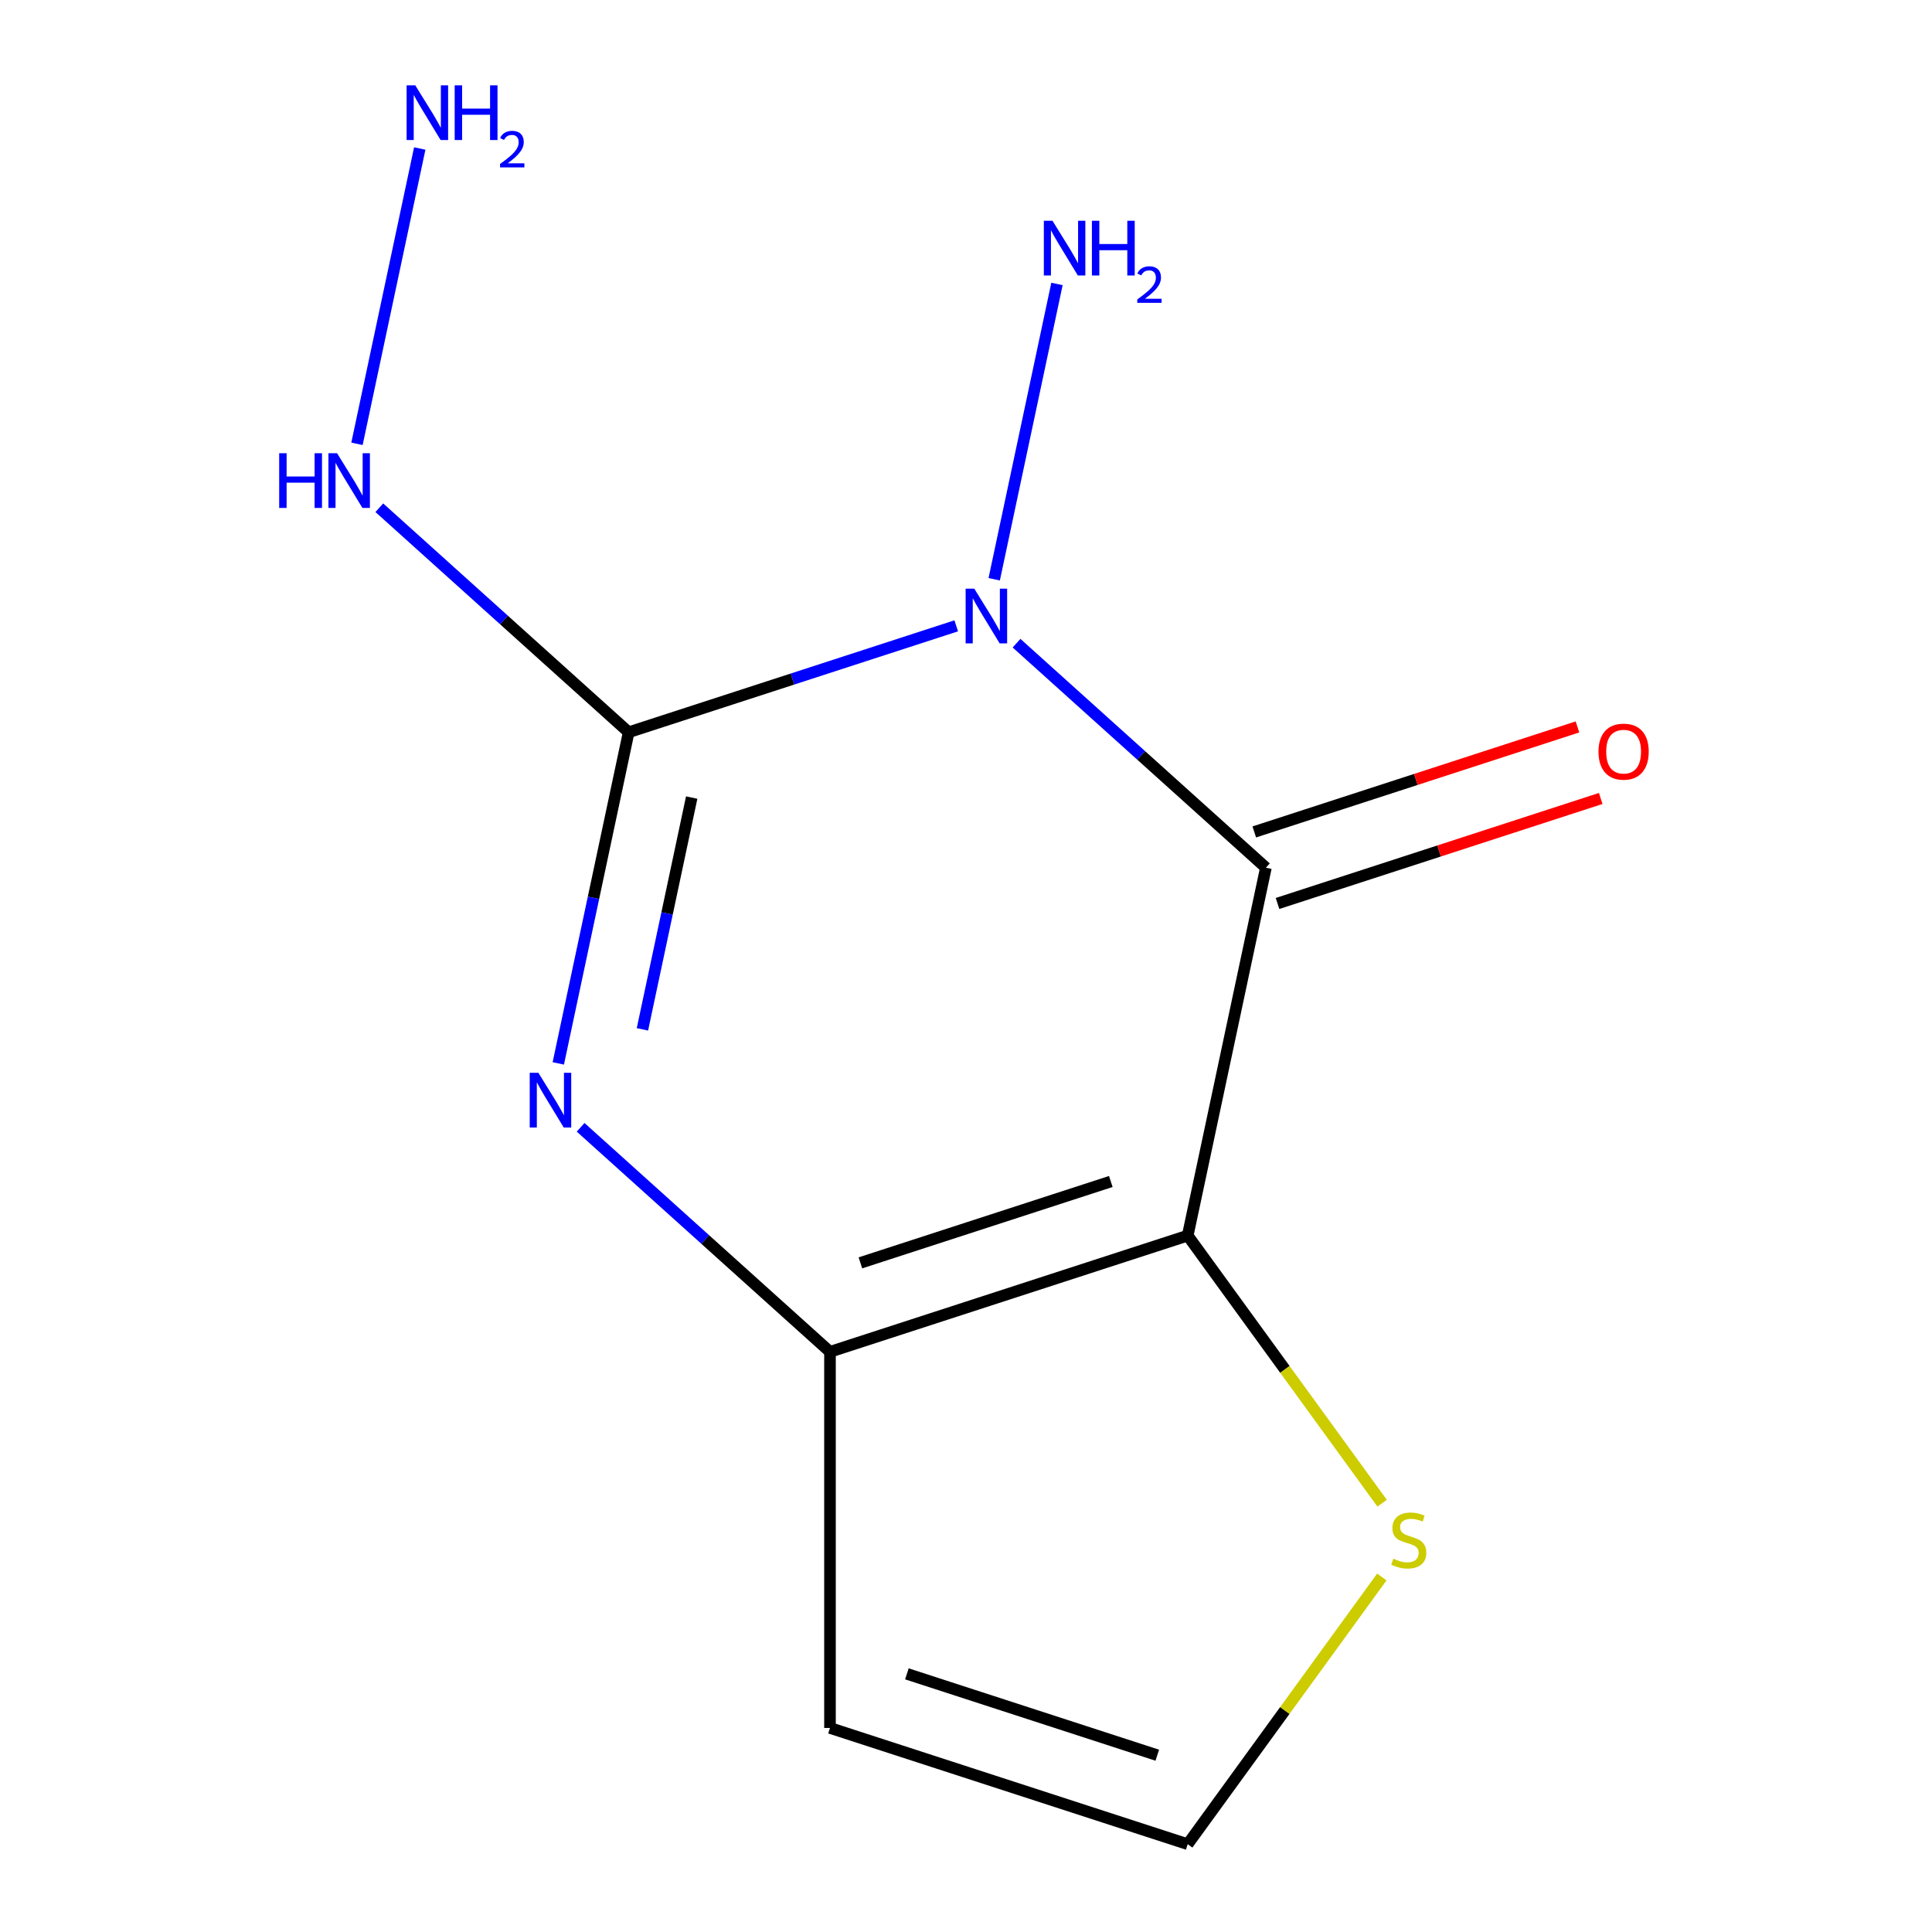 <?xml version='1.0' encoding='iso-8859-1'?>
<svg version='1.1' baseProfile='full'
              xmlns='http://www.w3.org/2000/svg'
                      xmlns:rdkit='http://www.rdkit.org/xml'
                      xmlns:xlink='http://www.w3.org/1999/xlink'
                  xml:space='preserve'
width='1000px' height='1000px' viewBox='0 0 1000 1000'>
<!-- END OF HEADER -->
<rect style='opacity:1.0;fill:#FFFFFF;stroke:none' width='1000' height='1000' x='0' y='0'> </rect>
<path class='bond-0' d='M 526.159,332.909 L 590.693,391.016' style='fill:none;fill-rule:evenodd;stroke:#0000FF;stroke-width:6px;stroke-linecap:butt;stroke-linejoin:miter;stroke-opacity:1' />
<path class='bond-0' d='M 590.693,391.016 L 655.227,449.122' style='fill:none;fill-rule:evenodd;stroke:#000000;stroke-width:6px;stroke-linecap:butt;stroke-linejoin:miter;stroke-opacity:1' />
<path class='bond-1' d='M 494.945,323.928 L 410.173,351.472' style='fill:none;fill-rule:evenodd;stroke:#0000FF;stroke-width:6px;stroke-linecap:butt;stroke-linejoin:miter;stroke-opacity:1' />
<path class='bond-1' d='M 410.173,351.472 L 325.401,379.016' style='fill:none;fill-rule:evenodd;stroke:#000000;stroke-width:6px;stroke-linecap:butt;stroke-linejoin:miter;stroke-opacity:1' />
<path class='bond-10' d='M 514.597,299.83 L 547.088,146.972' style='fill:none;fill-rule:evenodd;stroke:#0000FF;stroke-width:6px;stroke-linecap:butt;stroke-linejoin:miter;stroke-opacity:1' />
<path class='bond-2' d='M 655.227,449.122 L 614.751,639.548' style='fill:none;fill-rule:evenodd;stroke:#000000;stroke-width:6px;stroke-linecap:butt;stroke-linejoin:miter;stroke-opacity:1' />
<path class='bond-8' d='M 661.243,467.638 L 744.885,440.461' style='fill:none;fill-rule:evenodd;stroke:#000000;stroke-width:6px;stroke-linecap:butt;stroke-linejoin:miter;stroke-opacity:1' />
<path class='bond-8' d='M 744.885,440.461 L 828.527,413.284' style='fill:none;fill-rule:evenodd;stroke:#FF0000;stroke-width:6px;stroke-linecap:butt;stroke-linejoin:miter;stroke-opacity:1' />
<path class='bond-8' d='M 649.211,430.607 L 732.854,403.43' style='fill:none;fill-rule:evenodd;stroke:#000000;stroke-width:6px;stroke-linecap:butt;stroke-linejoin:miter;stroke-opacity:1' />
<path class='bond-8' d='M 732.854,403.43 L 816.496,376.253' style='fill:none;fill-rule:evenodd;stroke:#FF0000;stroke-width:6px;stroke-linecap:butt;stroke-linejoin:miter;stroke-opacity:1' />
<path class='bond-3' d='M 325.401,379.016 L 307.185,464.715' style='fill:none;fill-rule:evenodd;stroke:#000000;stroke-width:6px;stroke-linecap:butt;stroke-linejoin:miter;stroke-opacity:1' />
<path class='bond-3' d='M 307.185,464.715 L 288.97,550.414' style='fill:none;fill-rule:evenodd;stroke:#0000FF;stroke-width:6px;stroke-linecap:butt;stroke-linejoin:miter;stroke-opacity:1' />
<path class='bond-3' d='M 358.022,412.821 L 345.271,472.81' style='fill:none;fill-rule:evenodd;stroke:#000000;stroke-width:6px;stroke-linecap:butt;stroke-linejoin:miter;stroke-opacity:1' />
<path class='bond-3' d='M 345.271,472.81 L 332.519,532.799' style='fill:none;fill-rule:evenodd;stroke:#0000FF;stroke-width:6px;stroke-linecap:butt;stroke-linejoin:miter;stroke-opacity:1' />
<path class='bond-9' d='M 325.401,379.016 L 260.867,320.909' style='fill:none;fill-rule:evenodd;stroke:#000000;stroke-width:6px;stroke-linecap:butt;stroke-linejoin:miter;stroke-opacity:1' />
<path class='bond-9' d='M 260.867,320.909 L 196.333,262.802' style='fill:none;fill-rule:evenodd;stroke:#0000FF;stroke-width:6px;stroke-linecap:butt;stroke-linejoin:miter;stroke-opacity:1' />
<path class='bond-5' d='M 614.751,639.548 L 665.069,708.804' style='fill:none;fill-rule:evenodd;stroke:#000000;stroke-width:6px;stroke-linecap:butt;stroke-linejoin:miter;stroke-opacity:1' />
<path class='bond-5' d='M 665.069,708.804 L 715.386,778.06' style='fill:none;fill-rule:evenodd;stroke:#CCCC00;stroke-width:6px;stroke-linecap:butt;stroke-linejoin:miter;stroke-opacity:1' />
<path class='bond-12' d='M 614.751,639.548 L 429.6,699.707' style='fill:none;fill-rule:evenodd;stroke:#000000;stroke-width:6px;stroke-linecap:butt;stroke-linejoin:miter;stroke-opacity:1' />
<path class='bond-12' d='M 574.947,611.541 L 445.341,653.653' style='fill:none;fill-rule:evenodd;stroke:#000000;stroke-width:6px;stroke-linecap:butt;stroke-linejoin:miter;stroke-opacity:1' />
<path class='bond-4' d='M 300.532,583.494 L 365.066,641.6' style='fill:none;fill-rule:evenodd;stroke:#0000FF;stroke-width:6px;stroke-linecap:butt;stroke-linejoin:miter;stroke-opacity:1' />
<path class='bond-4' d='M 365.066,641.6 L 429.6,699.707' style='fill:none;fill-rule:evenodd;stroke:#000000;stroke-width:6px;stroke-linecap:butt;stroke-linejoin:miter;stroke-opacity:1' />
<path class='bond-6' d='M 429.6,699.707 L 429.6,894.386' style='fill:none;fill-rule:evenodd;stroke:#000000;stroke-width:6px;stroke-linecap:butt;stroke-linejoin:miter;stroke-opacity:1' />
<path class='bond-7' d='M 715.234,816.243 L 664.993,885.394' style='fill:none;fill-rule:evenodd;stroke:#CCCC00;stroke-width:6px;stroke-linecap:butt;stroke-linejoin:miter;stroke-opacity:1' />
<path class='bond-7' d='M 664.993,885.394 L 614.751,954.545' style='fill:none;fill-rule:evenodd;stroke:#000000;stroke-width:6px;stroke-linecap:butt;stroke-linejoin:miter;stroke-opacity:1' />
<path class='bond-13' d='M 429.6,894.386 L 614.751,954.545' style='fill:none;fill-rule:evenodd;stroke:#000000;stroke-width:6px;stroke-linecap:butt;stroke-linejoin:miter;stroke-opacity:1' />
<path class='bond-13' d='M 469.405,866.38 L 599.01,908.491' style='fill:none;fill-rule:evenodd;stroke:#000000;stroke-width:6px;stroke-linecap:butt;stroke-linejoin:miter;stroke-opacity:1' />
<path class='bond-11' d='M 184.771,229.723 L 217.262,76.865' style='fill:none;fill-rule:evenodd;stroke:#0000FF;stroke-width:6px;stroke-linecap:butt;stroke-linejoin:miter;stroke-opacity:1' />
<path  class='atom-0' d='M 504.292 304.697
L 513.572 319.697
Q 514.492 321.177, 515.972 323.857
Q 517.452 326.537, 517.532 326.697
L 517.532 304.697
L 521.292 304.697
L 521.292 333.017
L 517.412 333.017
L 507.452 316.617
Q 506.292 314.697, 505.052 312.497
Q 503.852 310.297, 503.492 309.617
L 503.492 333.017
L 499.812 333.017
L 499.812 304.697
L 504.292 304.697
' fill='#0000FF'/>
<path  class='atom-4' d='M 278.665 555.281
L 287.945 570.281
Q 288.865 571.761, 290.345 574.441
Q 291.825 577.121, 291.905 577.281
L 291.905 555.281
L 295.665 555.281
L 295.665 583.601
L 291.785 583.601
L 281.825 567.201
Q 280.665 565.281, 279.425 563.081
Q 278.225 560.881, 277.865 560.201
L 277.865 583.601
L 274.185 583.601
L 274.185 555.281
L 278.665 555.281
' fill='#0000FF'/>
<path  class='atom-6' d='M 721.181 806.767
Q 721.501 806.887, 722.821 807.447
Q 724.141 808.007, 725.581 808.367
Q 727.061 808.687, 728.501 808.687
Q 731.181 808.687, 732.741 807.407
Q 734.301 806.087, 734.301 803.807
Q 734.301 802.247, 733.501 801.287
Q 732.741 800.327, 731.541 799.807
Q 730.341 799.287, 728.341 798.687
Q 725.821 797.927, 724.301 797.207
Q 722.821 796.487, 721.741 794.967
Q 720.701 793.447, 720.701 790.887
Q 720.701 787.327, 723.101 785.127
Q 725.541 782.927, 730.341 782.927
Q 733.621 782.927, 737.341 784.487
L 736.421 787.567
Q 733.021 786.167, 730.461 786.167
Q 727.701 786.167, 726.181 787.327
Q 724.661 788.447, 724.701 790.407
Q 724.701 791.927, 725.461 792.847
Q 726.261 793.767, 727.381 794.287
Q 728.541 794.807, 730.461 795.407
Q 733.021 796.207, 734.541 797.007
Q 736.061 797.807, 737.141 799.447
Q 738.261 801.047, 738.261 803.807
Q 738.261 807.727, 735.621 809.847
Q 733.021 811.927, 728.661 811.927
Q 726.141 811.927, 724.221 811.367
Q 722.341 810.847, 720.101 809.927
L 721.181 806.767
' fill='#CCCC00'/>
<path  class='atom-9' d='M 827.378 389.043
Q 827.378 382.243, 830.738 378.443
Q 834.098 374.643, 840.378 374.643
Q 846.658 374.643, 850.018 378.443
Q 853.378 382.243, 853.378 389.043
Q 853.378 395.923, 849.978 399.843
Q 846.578 403.723, 840.378 403.723
Q 834.138 403.723, 830.738 399.843
Q 827.378 395.963, 827.378 389.043
M 840.378 400.523
Q 844.698 400.523, 847.018 397.643
Q 849.378 394.723, 849.378 389.043
Q 849.378 383.483, 847.018 380.683
Q 844.698 377.843, 840.378 377.843
Q 836.058 377.843, 833.698 380.643
Q 831.378 383.443, 831.378 389.043
Q 831.378 394.763, 833.698 397.643
Q 836.058 400.523, 840.378 400.523
' fill='#FF0000'/>
<path  class='atom-10' d='M 144.506 234.59
L 148.346 234.59
L 148.346 246.63
L 162.826 246.63
L 162.826 234.59
L 166.666 234.59
L 166.666 262.91
L 162.826 262.91
L 162.826 249.83
L 148.346 249.83
L 148.346 262.91
L 144.506 262.91
L 144.506 234.59
' fill='#0000FF'/>
<path  class='atom-10' d='M 174.466 234.59
L 183.746 249.59
Q 184.666 251.07, 186.146 253.75
Q 187.626 256.43, 187.706 256.59
L 187.706 234.59
L 191.466 234.59
L 191.466 262.91
L 187.586 262.91
L 177.626 246.51
Q 176.466 244.59, 175.226 242.39
Q 174.026 240.19, 173.666 239.51
L 173.666 262.91
L 169.986 262.91
L 169.986 234.59
L 174.466 234.59
' fill='#0000FF'/>
<path  class='atom-11' d='M 544.769 114.271
L 554.049 129.271
Q 554.969 130.751, 556.449 133.431
Q 557.929 136.111, 558.009 136.271
L 558.009 114.271
L 561.769 114.271
L 561.769 142.591
L 557.889 142.591
L 547.929 126.191
Q 546.769 124.271, 545.529 122.071
Q 544.329 119.871, 543.969 119.191
L 543.969 142.591
L 540.289 142.591
L 540.289 114.271
L 544.769 114.271
' fill='#0000FF'/>
<path  class='atom-11' d='M 565.169 114.271
L 569.009 114.271
L 569.009 126.311
L 583.489 126.311
L 583.489 114.271
L 587.329 114.271
L 587.329 142.591
L 583.489 142.591
L 583.489 129.511
L 569.009 129.511
L 569.009 142.591
L 565.169 142.591
L 565.169 114.271
' fill='#0000FF'/>
<path  class='atom-11' d='M 588.701 141.598
Q 589.388 139.829, 591.025 138.852
Q 592.661 137.849, 594.932 137.849
Q 597.757 137.849, 599.341 139.38
Q 600.925 140.911, 600.925 143.631
Q 600.925 146.403, 598.865 148.99
Q 596.833 151.577, 592.609 154.639
L 601.241 154.639
L 601.241 156.751
L 588.649 156.751
L 588.649 154.983
Q 592.133 152.501, 594.193 150.653
Q 596.278 148.805, 597.281 147.142
Q 598.285 145.479, 598.285 143.763
Q 598.285 141.967, 597.387 140.964
Q 596.489 139.961, 594.932 139.961
Q 593.427 139.961, 592.424 140.568
Q 591.421 141.175, 590.708 142.522
L 588.701 141.598
' fill='#0000FF'/>
<path  class='atom-12' d='M 214.943 44.165
L 224.223 59.165
Q 225.143 60.645, 226.623 63.325
Q 228.103 66.005, 228.183 66.165
L 228.183 44.165
L 231.943 44.165
L 231.943 72.485
L 228.063 72.485
L 218.103 56.085
Q 216.943 54.165, 215.703 51.965
Q 214.503 49.765, 214.143 49.085
L 214.143 72.485
L 210.463 72.485
L 210.463 44.165
L 214.943 44.165
' fill='#0000FF'/>
<path  class='atom-12' d='M 235.343 44.165
L 239.183 44.165
L 239.183 56.205
L 253.663 56.205
L 253.663 44.165
L 257.503 44.165
L 257.503 72.485
L 253.663 72.485
L 253.663 59.405
L 239.183 59.405
L 239.183 72.485
L 235.343 72.485
L 235.343 44.165
' fill='#0000FF'/>
<path  class='atom-12' d='M 258.875 71.491
Q 259.562 69.722, 261.199 68.746
Q 262.835 67.742, 265.106 67.742
Q 267.931 67.742, 269.515 69.273
Q 271.099 70.805, 271.099 73.524
Q 271.099 76.296, 269.039 78.883
Q 267.007 81.47, 262.783 84.533
L 271.415 84.533
L 271.415 86.645
L 258.823 86.645
L 258.823 84.876
Q 262.307 82.394, 264.367 80.546
Q 266.452 78.698, 267.455 77.035
Q 268.459 75.372, 268.459 73.656
Q 268.459 71.861, 267.561 70.858
Q 266.663 69.854, 265.106 69.854
Q 263.601 69.854, 262.598 70.462
Q 261.595 71.069, 260.882 72.415
L 258.875 71.491
' fill='#0000FF'/>
</svg>
